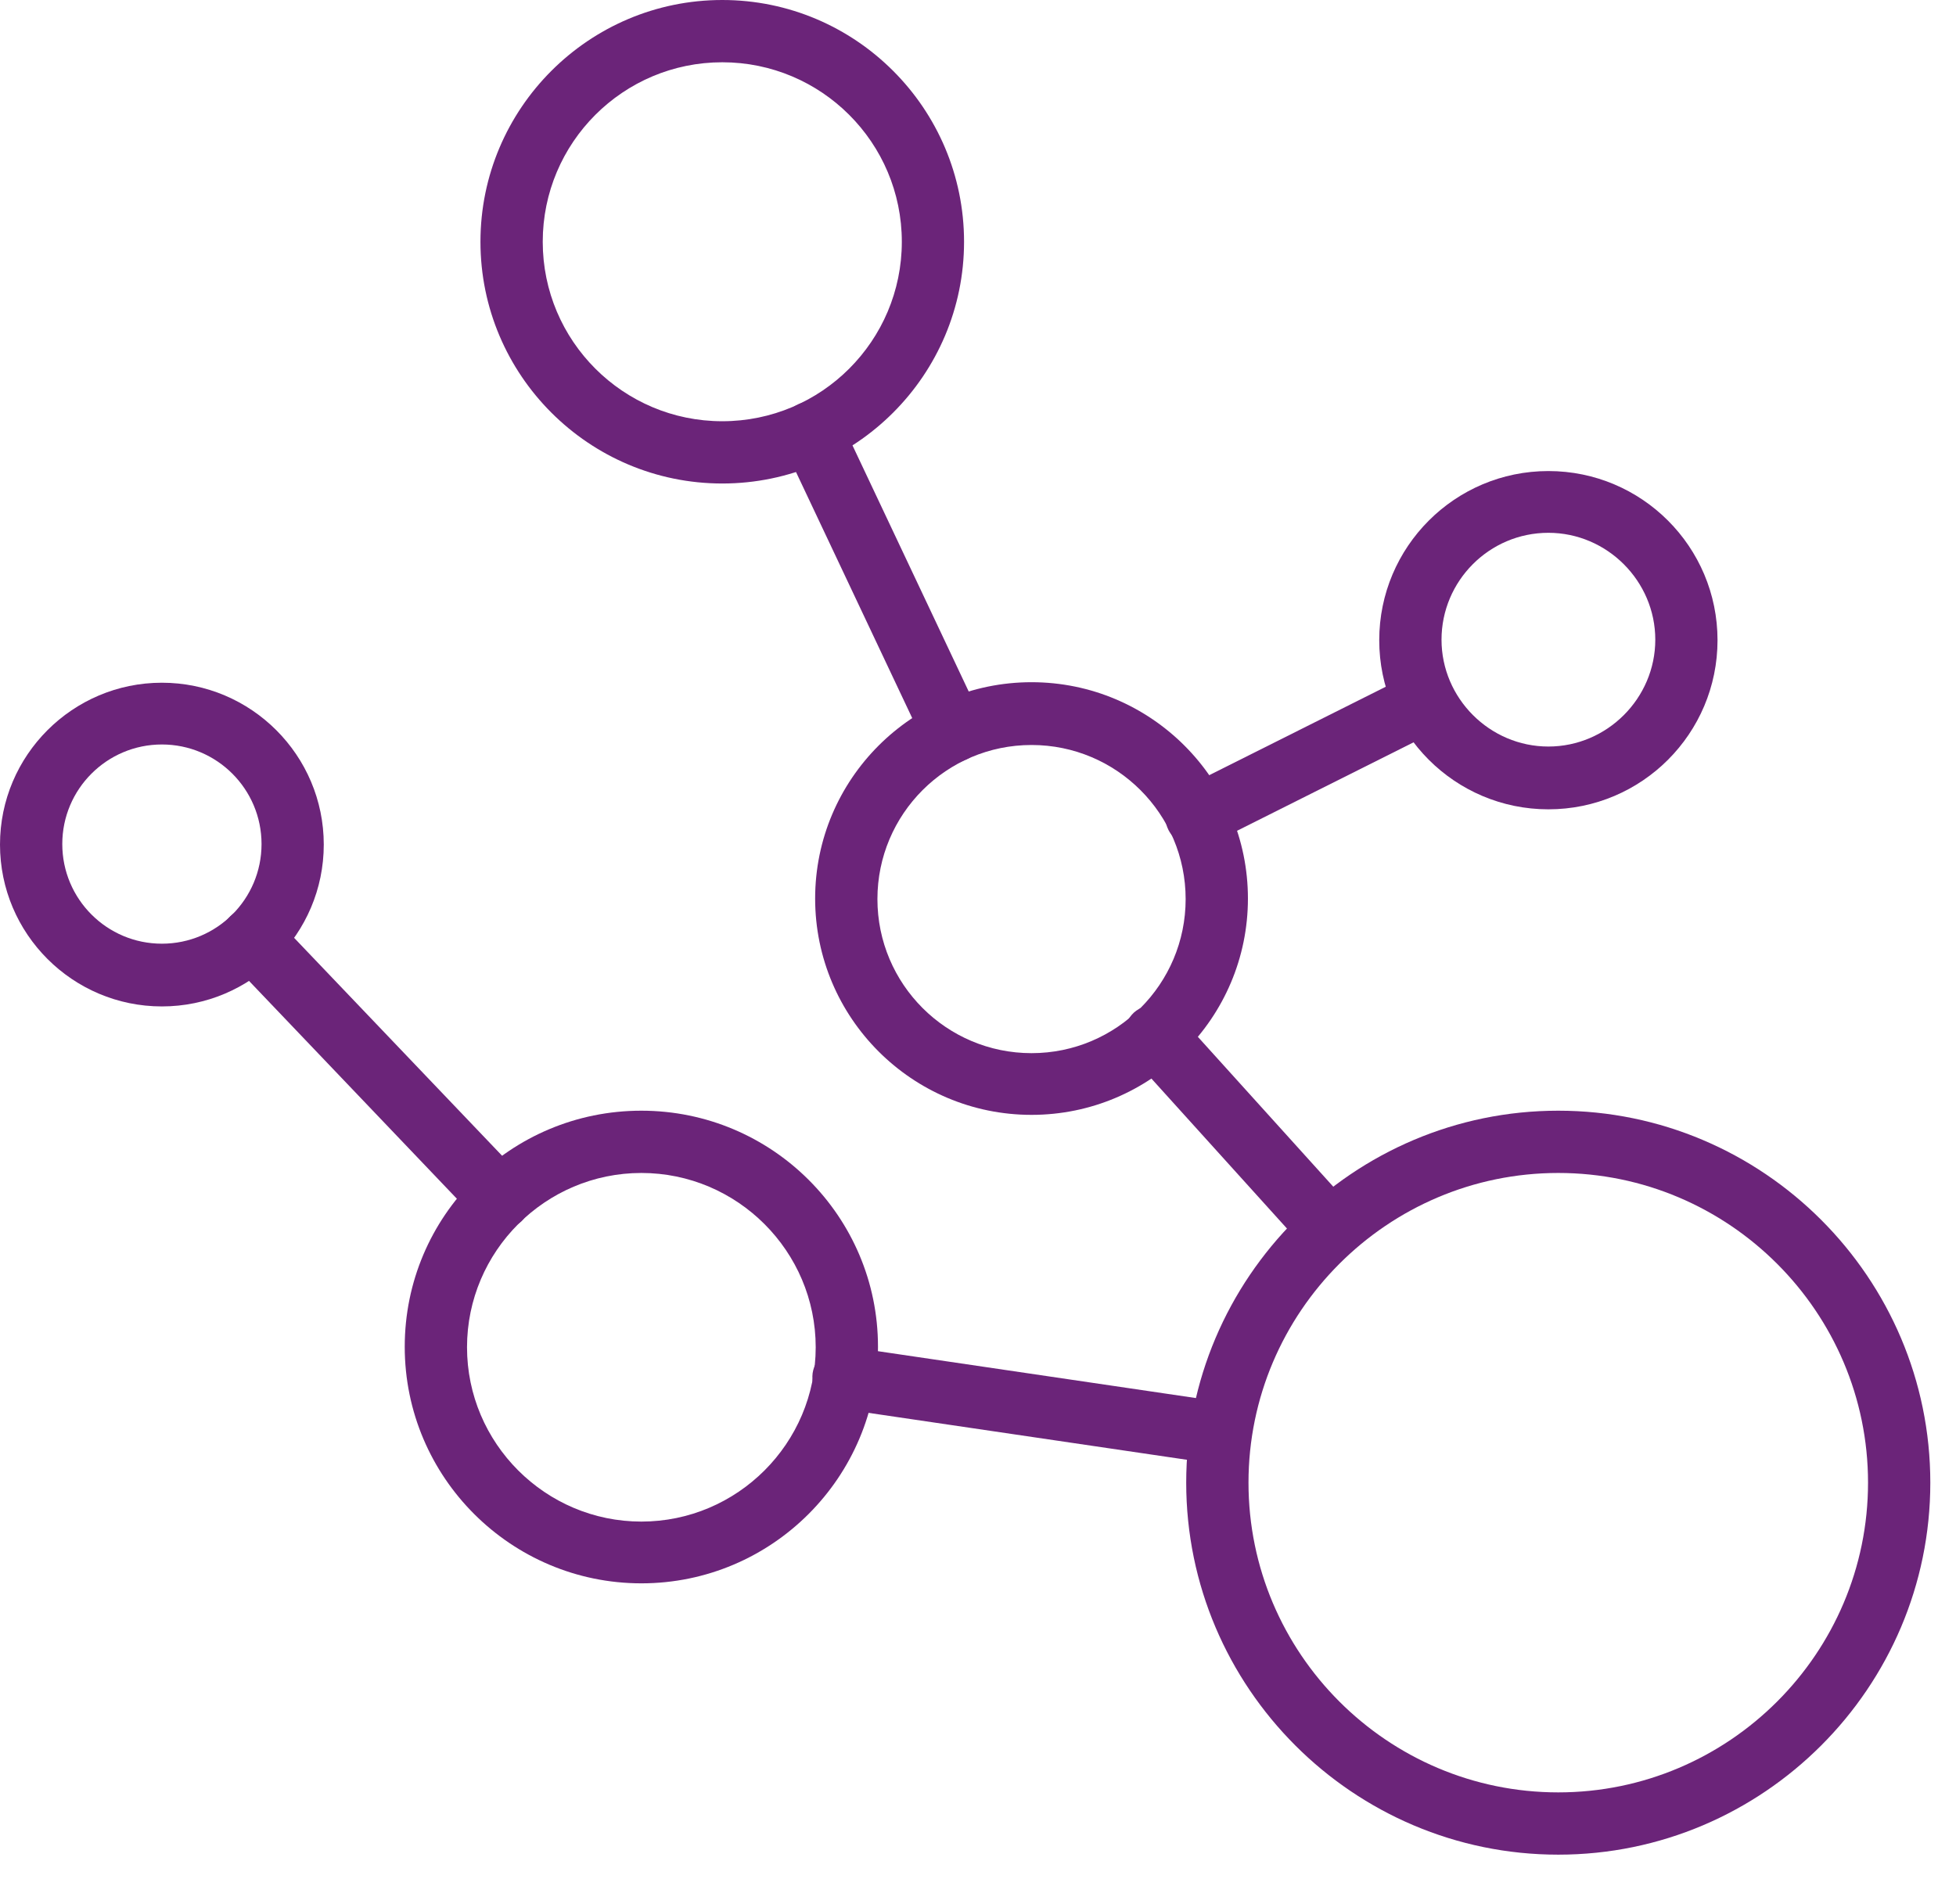 <?xml version="1.0" encoding="UTF-8"?> <svg xmlns="http://www.w3.org/2000/svg" width="38" height="37" viewBox="0 0 38 37" fill="none"> <g clip-path="url(#clip0_137_2339)"> <path d="M20.04 21.663C17.721 21.663 15.836 19.778 15.836 17.46C15.836 15.141 17.721 13.256 20.04 13.256C22.359 13.256 24.244 15.141 24.244 17.46C24.244 19.778 22.359 21.663 20.04 21.663ZM20.04 14.476C18.387 14.476 17.046 15.817 17.046 17.47C17.046 19.123 18.387 20.464 20.04 20.464C21.693 20.464 23.034 19.123 23.034 17.47C23.034 15.817 21.693 14.476 20.04 14.476Z" fill="#6B2479"></path> <path d="M12.46 30.766C9.93 30.766 7.863 28.709 7.863 26.169C7.863 23.629 9.92 21.582 12.46 21.582C15 21.582 17.057 23.639 17.057 26.169C17.057 28.7 15 30.766 12.46 30.766ZM12.46 22.792C10.595 22.792 9.073 24.314 9.073 26.179C9.073 28.044 10.595 29.566 12.46 29.566C14.325 29.566 15.847 28.044 15.847 26.179C15.847 24.314 14.325 22.792 12.46 22.792Z" fill="#6B2479"></path> <path d="M30.273 36.038C26.291 36.038 23.045 32.792 23.045 28.81C23.045 24.828 26.291 21.582 30.273 21.582C34.255 21.582 37.501 24.828 37.501 28.81C37.501 32.792 34.255 36.038 30.273 36.038ZM30.273 22.792C26.956 22.792 24.255 25.494 24.255 28.81C24.255 32.127 26.956 34.828 30.273 34.828C33.589 34.828 36.291 32.127 36.291 28.81C36.291 25.494 33.589 22.792 30.273 22.792Z" fill="#6B2479"></path> <path d="M30.081 15.726C28.267 15.726 26.795 14.254 26.795 12.44C26.795 10.625 28.267 9.153 30.081 9.153C31.896 9.153 33.367 10.625 33.367 12.44C33.367 14.254 31.896 15.726 30.081 15.726ZM30.081 10.353C28.932 10.353 28.005 11.29 28.005 12.43C28.005 13.569 28.942 14.506 30.081 14.506C31.22 14.506 32.158 13.569 32.158 12.43C32.158 11.29 31.22 10.353 30.081 10.353Z" fill="#6B2479"></path> <path d="M14.032 9.395C11.441 9.395 9.334 7.288 9.334 4.698C9.334 2.107 11.441 0 14.032 0C16.622 0 18.729 2.107 18.729 4.698C18.729 7.288 16.622 9.395 14.032 9.395ZM14.032 1.21C12.106 1.21 10.544 2.772 10.544 4.698C10.544 6.623 12.106 8.185 14.032 8.185C15.957 8.185 17.52 6.623 17.52 4.698C17.52 2.772 15.957 1.21 14.032 1.21Z" fill="#6B2479"></path> <path d="M3.145 19.556C1.411 19.556 0 18.145 0 16.411C0 14.677 1.411 13.266 3.145 13.266C4.879 13.266 6.29 14.677 6.29 16.411C6.29 18.145 4.879 19.556 3.145 19.556ZM3.145 14.466C2.077 14.466 1.21 15.333 1.21 16.401C1.21 17.47 2.077 18.337 3.145 18.337C4.214 18.337 5.081 17.47 5.081 16.401C5.081 15.333 4.214 14.466 3.145 14.466Z" fill="#6B2479"></path> <path d="M18.509 14.809C18.277 14.809 18.065 14.678 17.964 14.466L15.222 8.659C15.081 8.357 15.212 7.994 15.515 7.853C15.817 7.712 16.18 7.843 16.321 8.145L19.063 13.952C19.204 14.254 19.073 14.617 18.771 14.758C18.69 14.799 18.599 14.819 18.509 14.819V14.809Z" fill="#6B2479"></path> <path d="M23.246 16.462C23.024 16.462 22.812 16.34 22.701 16.129C22.55 15.826 22.671 15.463 22.974 15.322L27.399 13.105C27.701 12.953 28.064 13.074 28.215 13.377C28.367 13.679 28.246 14.042 27.943 14.183L23.518 16.401C23.427 16.441 23.336 16.462 23.246 16.462Z" fill="#6B2479"></path> <path d="M25.837 24.496C25.676 24.496 25.505 24.425 25.384 24.294L21.986 20.534C21.765 20.282 21.785 19.909 22.027 19.677C22.279 19.456 22.652 19.476 22.884 19.718L26.281 23.478C26.503 23.73 26.483 24.103 26.241 24.335C26.13 24.436 25.978 24.486 25.837 24.486V24.496Z" fill="#6B2479"></path> <path d="M9.707 23.901C9.546 23.901 9.385 23.841 9.274 23.71L4.455 18.659C4.224 18.418 4.234 18.034 4.476 17.802C4.717 17.571 5.101 17.581 5.332 17.823L10.151 22.873C10.383 23.115 10.373 23.498 10.131 23.73C10.01 23.841 9.859 23.891 9.717 23.891L9.707 23.901Z" fill="#6B2479"></path> <path d="M23.71 28.448C23.71 28.448 23.65 28.448 23.62 28.448L16.301 27.369C15.968 27.319 15.747 27.016 15.787 26.683C15.837 26.351 16.15 26.129 16.472 26.169L23.791 27.248C24.124 27.298 24.345 27.601 24.305 27.933C24.265 28.236 24.003 28.448 23.71 28.448Z" fill="#6B2479"></path> </g> <defs> <clipPath id="clip0_137_2339"> <rect width="37.5" height="36.038" fill="white"></rect> </clipPath> </defs> </svg> 